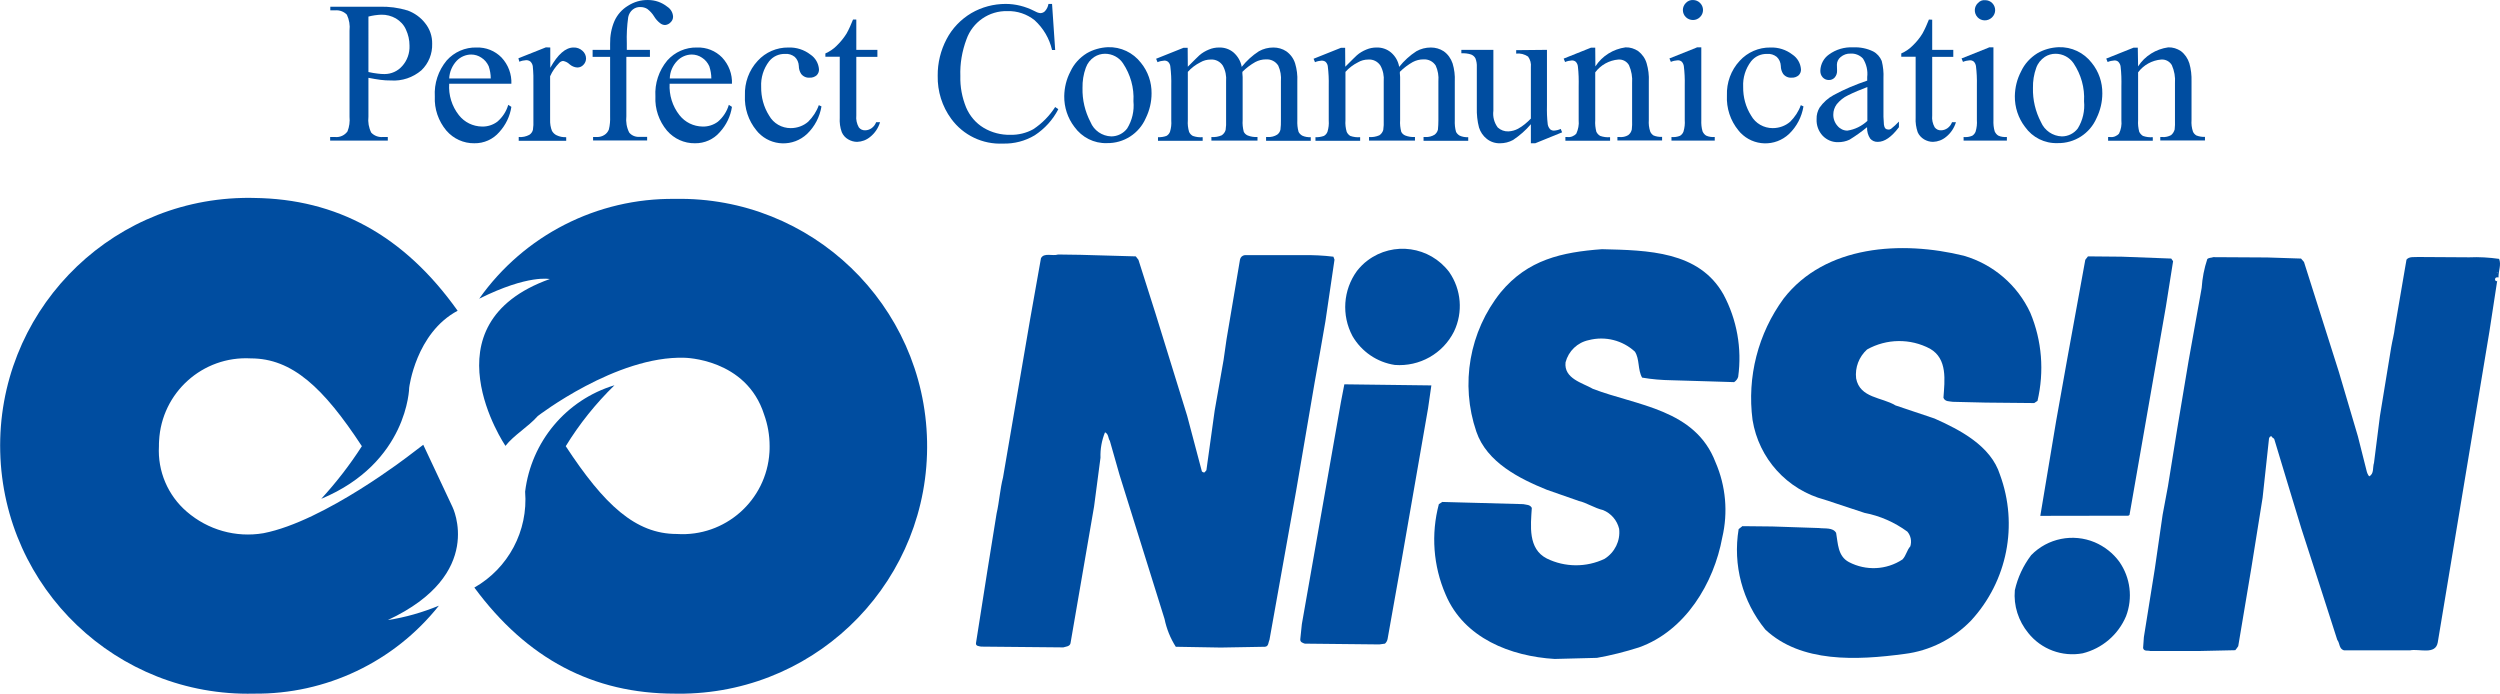 <?xml version="1.0" encoding="utf-8"?>
<!-- Generator: Adobe Illustrator 25.0.0, SVG Export Plug-In . SVG Version: 6.00 Build 0)  -->
<svg version="1.1" id="レイヤー_1" xmlns="http://www.w3.org/2000/svg" xmlns:xlink="http://www.w3.org/1999/xlink" x="0px"
	 y="0px" viewBox="0 0 160.03 44.4" style="enable-background:new 0 0 160.03 44.4;" xml:space="preserve">
<style type="text/css">
	.st0{fill:#004DA0;}
</style>
<g id="グループ_1" transform="translate(-86.536 -39.229)">
	<path id="パス_2" class="st0" d="M107.1,71.16c0.96-1.05,1.83-2.17,2.6-3.37c-2.46-3.75-4.46-5.62-7.11-5.62
		c-3.08-0.17-5.71,2.19-5.87,5.27c-0.01,0.12-0.01,0.24-0.01,0.35c-0.09,1.6,0.57,3.15,1.78,4.19c1.35,1.17,3.15,1.68,4.91,1.38
		c3.92-0.76,9.4-5.03,9.4-5.03l0.83-0.63l1.87,3.98c0,0,2.14,4.31-4.14,7.24c1.12-0.17,2.22-0.49,3.27-0.92
		c-2.87,3.61-7.24,5.68-11.84,5.63c-8.76,0.21-16.03-6.73-16.24-15.49s6.73-16.03,15.49-16.24c0.25-0.01,0.5-0.01,0.76,0
		c5.28,0.06,9.6,2.39,13.03,7.22c-2.68,1.43-3.1,4.92-3.1,4.92S112.66,68.84,107.1,71.16"/>
	<path id="パス_3" class="st0" d="M117.21,58.35c2.87-4.06,7.55-6.45,12.53-6.39c8.74-0.17,15.97,6.78,16.14,15.53
		s-6.78,15.97-15.53,16.14c-0.21,0-0.41,0-0.62,0c-5.21,0-9.45-2.21-12.83-6.79c2.18-1.24,3.45-3.63,3.25-6.14
		c0.39-3.2,2.63-5.88,5.72-6.81c-1.2,1.17-2.25,2.48-3.12,3.9c2.46,3.75,4.46,5.62,7.11,5.62c3.08,0.2,5.74-2.14,5.93-5.23
		c0.01-0.13,0.01-0.27,0.01-0.4c0-0.69-0.12-1.37-0.35-2.01c-1.14-3.6-5.1-3.64-5.1-3.64c-4.37-0.14-9.39,3.73-9.39,3.73
		c-0.63,0.71-1.52,1.21-2.07,1.91c0,0-5.27-7.78,2.84-10.68C121.74,57.1,120.38,56.77,117.21,58.35"/>
	<path id="パス_4" class="st0" d="M210.37,66.02l-2.5-0.84c-0.86-0.53-2.28-0.46-2.52-1.73c-0.08-0.69,0.18-1.38,0.7-1.85
		c1.25-0.7,2.77-0.72,4.03-0.05c1.13,0.65,0.94,2.02,0.86,3.14c0.1,0.26,0.38,0.22,0.6,0.26l2.11,0.05l3.1,0.03l0.21-0.14
		c0.44-1.88,0.29-3.85-0.46-5.64c-0.82-1.77-2.37-3.1-4.25-3.65c-3.98-0.98-8.88-0.69-11.54,2.74c-1.64,2.24-2.35,5.02-1.99,7.77
		c0.4,2.47,2.21,4.47,4.63,5.11l2.54,0.84c0.99,0.19,1.92,0.6,2.74,1.2c0.22,0.26,0.29,0.61,0.19,0.94
		c-0.22,0.24-0.26,0.58-0.5,0.84c-1.03,0.68-2.34,0.74-3.43,0.17c-0.72-0.38-0.7-1.2-0.82-1.87c-0.21-0.36-0.72-0.26-1.1-0.31
		l-2.98-0.1l-1.92-0.02l-0.24,0.19c-0.38,2.29,0.24,4.63,1.71,6.43c2.28,2.14,5.85,1.97,8.9,1.56c1.63-0.2,3.13-0.96,4.27-2.14
		c2.32-2.52,3.03-6.12,1.85-9.33C213.97,67.75,211.98,66.74,210.37,66.02"/>
	<path id="パス_5" class="st0" d="M175.82,62.59c1.58,0.12,3.08-0.72,3.79-2.14c0.59-1.23,0.47-2.69-0.31-3.81
		c-1.24-1.64-3.57-1.98-5.22-0.74c-0.26,0.19-0.48,0.42-0.68,0.67c-0.89,1.22-1,2.84-0.29,4.17
		C173.69,61.74,174.69,62.42,175.82,62.59"/>
	<path id="パス_6" class="st0" d="M196.86,58.08c-1.56-2.78-4.85-2.83-7.78-2.9c-2.57,0.19-4.75,0.67-6.48,2.76
		c-2.01,2.51-2.6,5.88-1.56,8.92c0.67,1.97,2.78,3.02,4.51,3.72l2.06,0.72c0.46,0.1,1.01,0.46,1.54,0.58
		c0.52,0.21,0.9,0.66,1.03,1.2c0.09,0.77-0.28,1.51-0.93,1.92c-1.17,0.56-2.54,0.55-3.7-0.02c-1.22-0.62-1.03-2.11-0.96-3.24
		c-0.12-0.22-0.34-0.19-0.55-0.24l-5.18-0.14l-0.22,0.14c-0.51,1.92-0.36,3.96,0.43,5.78c1.18,2.81,4.18,3.96,6.98,4.13l2.71-0.07
		c0.91-0.16,1.81-0.39,2.69-0.67c2.98-1.06,4.8-4.13,5.33-7.03c0.38-1.61,0.23-3.3-0.43-4.82c-1.3-3.41-5.04-3.62-7.85-4.7
		c-0.65-0.38-1.87-0.65-1.75-1.7c0.19-0.72,0.76-1.27,1.49-1.42c1.05-0.27,2.16,0.01,2.95,0.74c0.31,0.48,0.17,1.15,0.46,1.66
		c0.63,0.11,1.26,0.16,1.9,0.17l2.38,0.07l1.61,0.05c0.12-0.08,0.22-0.2,0.26-0.34C198.05,61.53,197.72,59.69,196.86,58.08"/>
	<path id="パス_7" class="st0" d="M171.38,59.79l0.58-3.94l-0.07-0.19c-0.65-0.08-1.31-0.11-1.97-0.1h-3.7
		c-0.16,0.02-0.28,0.13-0.31,0.29l-0.86,5.09l-0.19,1.33l-0.57,3.24l-0.53,3.82l-0.12,0.14c-0.06,0.01-0.13-0.02-0.17-0.07
		l-0.94-3.55l-2.02-6.53l-1.1-3.46l-0.17-0.22l-3.55-0.1l-1.42-0.02c-0.36,0.12-0.91-0.14-1.1,0.24l-0.7,3.94l-1.73,10.1
		c-0.19,0.74-0.24,1.56-0.41,2.3l-0.58,3.6l-0.74,4.7c-0.02,0.19,0.19,0.19,0.33,0.22l5.26,0.05c0.14-0.05,0.41-0.05,0.46-0.26
		l1.51-8.76l0.41-3.12c-0.02-0.56,0.08-1.11,0.29-1.63c0.24,0.12,0.19,0.38,0.31,0.55l0.62,2.18l2.88,9.22
		c0.13,0.63,0.37,1.23,0.72,1.78l2.88,0.05l2.83-0.05c0.24-0.02,0.21-0.29,0.29-0.46l1.7-9.5l1.18-6.91
		C170.92,62.42,171.16,61.09,171.38,59.79"/>
	<path id="パス_8" class="st0" d="M222.78,72.24l0.07-0.05l2.33-13.34l0.46-2.9l-0.12-0.17l-3.17-0.12l-2.16-0.02l-0.17,0.22
		l-1.15,6.31l-0.72,4.03l-1.01,6.05L222.78,72.24"/>
	<path id="パス_9" class="st0" d="M246.37,56.66h0.02v0.05h-0.02V56.66z M246.51,55.8c-0.64-0.09-1.28-0.13-1.92-0.1l-3.24-0.02
		c-0.26,0.02-0.6-0.05-0.77,0.17l-0.74,4.32c-0.05,0.46-0.17,0.87-0.24,1.3l-0.72,4.39l-0.38,3c-0.1,0.29,0.02,0.7-0.31,0.86
		c-0.09-0.11-0.14-0.24-0.17-0.38l-0.55-2.18l-1.22-4.13l-2.23-7.03l-0.19-0.22l-2.16-0.07l-3.46-0.02
		c-0.12,0.05-0.26,0.02-0.38,0.12c-0.2,0.6-0.32,1.22-0.36,1.85l-0.84,4.68l-0.72,4.3l-0.6,3.72l-0.34,1.82l-0.5,3.46l-0.7,4.37
		l-0.05,0.7c0.05,0.24,0.33,0.14,0.45,0.19h3.19l2.26-0.05c0.07-0.08,0.13-0.17,0.19-0.26l0.84-5.01l0.72-4.49l0.41-3.79
		c0.02-0.07,0.07-0.17,0.17-0.14c0.02,0.1,0.14,0.1,0.17,0.19l0.84,2.78l0.89,2.93l1.32,4.08l0.98,3.05
		c0.17,0.21,0.1,0.57,0.43,0.67h4.22c0.6-0.12,1.63,0.31,1.78-0.5l3.31-19.92l0.5-3.26c-0.02,0.05-0.05,0.05-0.07,0.05
		c-0.05-0.03-0.08-0.08-0.07-0.14c0.02-0.12,0.14-0.12,0.22-0.1C246.46,56.57,246.66,56.18,246.51,55.8z"/>
	<path id="パス_10" class="st0" d="M172.37,64.97l-2.5,14.21l-0.1,0.96c-0.02,0.19,0.14,0.24,0.29,0.29l4.77,0.05l0.36-0.05
		c0.09-0.08,0.15-0.19,0.17-0.31l0.91-5.11l1.68-9.65l0.21-1.46l-5.57-0.07L172.37,64.97"/>
	<path id="パス_11" class="st0" d="M220.62,73.94c-1.39-0.58-3-0.26-4.06,0.82c-0.51,0.67-0.87,1.44-1.05,2.25
		c-0.09,0.99,0.23,1.97,0.86,2.74c0.83,1.04,2.17,1.54,3.48,1.3c1.25-0.31,2.28-1.19,2.78-2.38c0.44-1.16,0.28-2.46-0.43-3.48
		C221.8,74.64,221.25,74.21,220.62,73.94"/>
	<path id="パス_12" class="st0" d="M110.89,44.34c0.22,0.03,0.44,0.04,0.67,0.04c0.71,0.05,1.41-0.19,1.95-0.65
		c0.46-0.44,0.71-1.06,0.69-1.7c0.01-0.48-0.15-0.95-0.46-1.33c-0.29-0.37-0.68-0.64-1.11-0.8c-0.59-0.18-1.2-0.26-1.81-0.24h-3.14
		v0.23h0.32c0.28-0.02,0.55,0.08,0.74,0.28c0.15,0.32,0.21,0.67,0.17,1.02v5.51c0.03,0.32-0.01,0.64-0.13,0.94
		c-0.18,0.25-0.48,0.39-0.79,0.36h-0.32v0.23h3.69V48h-0.33c-0.27,0.02-0.54-0.08-0.73-0.28c-0.16-0.32-0.22-0.67-0.18-1.02v-2.49
		C110.39,44.26,110.65,44.31,110.89,44.34 M110.12,40.29c0.27-0.07,0.54-0.11,0.82-0.12c0.33-0.01,0.66,0.08,0.94,0.24
		c0.28,0.17,0.51,0.41,0.64,0.71c0.15,0.32,0.23,0.67,0.23,1.03c0.02,0.48-0.15,0.96-0.47,1.31c-0.28,0.32-0.69,0.51-1.13,0.51
		c-0.15,0-0.29-0.01-0.44-0.03c-0.17-0.02-0.37-0.05-0.59-0.1L110.12,40.29z"/>
	<path id="パス_13" class="st0" d="M119.27,44.61c0.03-0.63-0.2-1.24-0.63-1.7c-0.42-0.43-1-0.66-1.6-0.64
		c-0.73-0.02-1.43,0.29-1.91,0.83c-0.54,0.65-0.81,1.47-0.76,2.31c-0.04,0.79,0.23,1.57,0.74,2.18c0.45,0.52,1.1,0.82,1.79,0.81
		c0.61,0.01,1.2-0.25,1.6-0.72c0.41-0.45,0.68-1.01,0.77-1.61l-0.2-0.13c-0.12,0.42-0.37,0.8-0.7,1.08
		c-0.28,0.21-0.63,0.32-0.98,0.31c-0.58-0.01-1.12-0.27-1.48-0.73c-0.45-0.57-0.67-1.29-0.62-2.01H119.27 M115.77,43.12
		c0.24-0.25,0.58-0.4,0.93-0.4c0.23,0,0.46,0.07,0.65,0.2c0.21,0.13,0.37,0.33,0.47,0.55c0.08,0.25,0.13,0.51,0.13,0.78h-2.66
		C115.31,43.83,115.48,43.43,115.77,43.12L115.77,43.12z"/>
	<path id="パス_14" class="st0" d="M121.76,42.27v1.3c0.48-0.86,0.98-1.3,1.49-1.3c0.21-0.01,0.42,0.07,0.57,0.21
		c0.14,0.12,0.23,0.3,0.23,0.49c0,0.15-0.06,0.3-0.17,0.41c-0.1,0.11-0.24,0.17-0.39,0.17c-0.19-0.01-0.36-0.09-0.5-0.21
		c-0.11-0.11-0.25-0.18-0.41-0.21c-0.09,0.01-0.18,0.05-0.25,0.13c-0.24,0.25-0.44,0.53-0.58,0.85v2.78
		c-0.01,0.25,0.03,0.5,0.12,0.72c0.07,0.12,0.17,0.22,0.3,0.28c0.19,0.09,0.4,0.13,0.61,0.12v0.23h-3.04V48
		c0.24,0.02,0.47-0.03,0.68-0.14c0.11-0.07,0.2-0.19,0.23-0.32c0.03-0.2,0.04-0.41,0.03-0.62v-2.23c0.01-0.41,0-0.82-0.04-1.23
		c-0.02-0.11-0.07-0.21-0.15-0.29c-0.08-0.06-0.17-0.09-0.27-0.09c-0.15,0.01-0.3,0.04-0.44,0.1l-0.06-0.22l1.76-0.7L121.76,42.27"
		/>
	<path id="パス_15" class="st0" d="M126.63,42.87v3.8c-0.04,0.36,0.02,0.72,0.18,1.04c0.15,0.19,0.39,0.29,0.63,0.28h0.52v0.23
		h-3.46V48h0.26c0.16,0,0.32-0.04,0.46-0.13c0.13-0.08,0.23-0.2,0.29-0.35c0.07-0.28,0.09-0.56,0.08-0.85v-3.8h-1.12v-0.45h1.12
		v-0.38c-0.01-0.5,0.08-1.01,0.28-1.47c0.18-0.4,0.48-0.74,0.86-0.97c0.39-0.25,0.83-0.38,1.29-0.37c0.45,0,0.88,0.15,1.23,0.43
		c0.22,0.14,0.36,0.38,0.37,0.64c0,0.14-0.06,0.27-0.16,0.36c-0.09,0.1-0.22,0.16-0.35,0.17c-0.11,0-0.22-0.04-0.31-0.11
		c-0.16-0.12-0.3-0.28-0.4-0.45c-0.11-0.18-0.26-0.34-0.43-0.47c-0.13-0.08-0.28-0.12-0.44-0.12c-0.18-0.01-0.35,0.05-0.49,0.16
		c-0.15,0.12-0.25,0.29-0.29,0.48c-0.08,0.56-0.11,1.12-0.09,1.68v0.42h1.48v0.45L126.63,42.87"/>
	<path id="パス_16" class="st0" d="M133.39,44.61c0.03-0.63-0.2-1.24-0.63-1.7c-0.42-0.43-1-0.66-1.6-0.64
		c-0.73-0.02-1.43,0.29-1.91,0.83c-0.54,0.65-0.81,1.47-0.76,2.31c-0.04,0.79,0.23,1.57,0.74,2.18c0.45,0.52,1.1,0.82,1.79,0.81
		c0.61,0.01,1.2-0.25,1.6-0.72c0.41-0.45,0.68-1.01,0.77-1.61l-0.2-0.13c-0.12,0.42-0.37,0.8-0.7,1.08
		c-0.28,0.21-0.63,0.32-0.98,0.31c-0.58-0.01-1.12-0.27-1.48-0.73c-0.45-0.57-0.67-1.29-0.63-2.01H133.39 M129.89,43.12
		c0.24-0.25,0.58-0.4,0.93-0.4c0.23,0,0.46,0.07,0.65,0.2c0.21,0.13,0.37,0.33,0.47,0.55c0.08,0.25,0.13,0.51,0.13,0.78h-2.66
		C129.42,43.83,129.59,43.43,129.89,43.12L129.89,43.12z"/>
	<path id="パス_17" class="st0" d="M139.12,46.04c-0.11,0.67-0.43,1.29-0.92,1.76c-0.89,0.84-2.28,0.8-3.12-0.08
		c-0.04-0.04-0.08-0.09-0.12-0.14c-0.52-0.63-0.78-1.43-0.74-2.24c-0.03-0.82,0.26-1.62,0.82-2.22c0.5-0.55,1.22-0.86,1.96-0.85
		c0.51-0.02,1.01,0.14,1.41,0.45c0.32,0.21,0.52,0.56,0.55,0.94c0.01,0.15-0.05,0.29-0.15,0.39c-0.12,0.1-0.28,0.16-0.44,0.15
		c-0.21,0.02-0.42-0.07-0.55-0.24c-0.1-0.15-0.15-0.33-0.15-0.51c-0.01-0.22-0.1-0.43-0.26-0.58c-0.18-0.14-0.39-0.21-0.62-0.19
		c-0.4-0.01-0.77,0.16-1.02,0.47c-0.36,0.47-0.54,1.05-0.51,1.64c-0.01,0.65,0.16,1.29,0.51,1.84c0.28,0.5,0.81,0.8,1.38,0.8
		c0.41,0,0.81-0.14,1.12-0.41c0.3-0.3,0.54-0.66,0.68-1.06L139.12,46.04"/>
	<path id="パス_18" class="st0" d="M141.35,40.49v1.93h1.35v0.45h-1.35v3.75c-0.03,0.26,0.03,0.53,0.16,0.76
		c0.1,0.13,0.25,0.2,0.41,0.19c0.14,0,0.28-0.05,0.4-0.13c0.14-0.1,0.24-0.23,0.3-0.39h0.25c-0.11,0.37-0.33,0.7-0.63,0.94
		c-0.24,0.2-0.53,0.31-0.84,0.32c-0.2,0-0.4-0.06-0.57-0.16c-0.18-0.1-0.33-0.27-0.41-0.46c-0.11-0.3-0.15-0.61-0.13-0.93v-3.9
		h-0.92v-0.21c0.27-0.12,0.51-0.28,0.71-0.48c0.25-0.24,0.47-0.51,0.65-0.8c0.16-0.29,0.29-0.59,0.41-0.89h0.2"/>
	<path id="パス_19" class="st0" d="M153.88,39.48l0.2,2.95h-0.2c-0.17-0.74-0.56-1.4-1.12-1.91c-0.49-0.39-1.11-0.6-1.74-0.58
		c-1.17-0.03-2.23,0.7-2.62,1.81c-0.28,0.75-0.42,1.55-0.39,2.35c-0.02,0.69,0.11,1.37,0.37,2.01c0.23,0.54,0.62,1,1.12,1.3
		c0.52,0.31,1.11,0.46,1.71,0.45c0.51,0.01,1.02-0.11,1.47-0.36c0.56-0.37,1.04-0.86,1.4-1.42l0.2,0.14
		c-0.35,0.68-0.87,1.25-1.51,1.67c-0.62,0.37-1.32,0.55-2.04,0.53c-1.29,0.06-2.53-0.53-3.3-1.58c-0.59-0.8-0.89-1.77-0.87-2.76
		c-0.01-0.82,0.19-1.63,0.57-2.35c0.36-0.69,0.91-1.26,1.58-1.66c0.67-0.39,1.43-0.59,2.2-0.59c0.64,0,1.26,0.16,1.83,0.45
		c0.12,0.07,0.24,0.12,0.38,0.14c0.11,0,0.22-0.04,0.3-0.12c0.12-0.13,0.2-0.29,0.23-0.47h0.23"/>
	<path id="パス_20" class="st0" d="M156.1,42.64c-0.45,0.28-0.82,0.68-1.04,1.16c-0.26,0.49-0.39,1.03-0.4,1.58
		c-0.01,0.71,0.22,1.41,0.65,1.97c0.48,0.67,1.26,1.07,2.08,1.04c1.08,0.02,2.06-0.61,2.49-1.6c0.24-0.49,0.37-1.03,0.37-1.58
		c0.01-0.71-0.23-1.41-0.68-1.96c-0.5-0.65-1.29-1.03-2.12-1C156.99,42.27,156.51,42.4,156.1,42.64 M158.42,43.28
		c0.48,0.72,0.72,1.57,0.67,2.43c0.06,0.61-0.08,1.22-0.4,1.74c-0.24,0.32-0.62,0.51-1.02,0.51c-0.59-0.02-1.11-0.38-1.33-0.92
		c-0.35-0.67-0.53-1.42-0.51-2.18c-0.01-0.44,0.06-0.88,0.21-1.29c0.1-0.29,0.29-0.53,0.55-0.7c0.2-0.13,0.44-0.2,0.68-0.2
		C157.73,42.67,158.17,42.9,158.42,43.28L158.42,43.28z"/>
	<path id="パス_21" class="st0" d="M162.57,43.5c0.42-0.42,0.67-0.67,0.74-0.73c0.18-0.16,0.39-0.28,0.61-0.37
		c0.21-0.09,0.43-0.13,0.65-0.13c0.34-0.01,0.67,0.1,0.93,0.32c0.27,0.24,0.46,0.56,0.52,0.92c0.31-0.39,0.68-0.73,1.1-1
		c0.28-0.16,0.6-0.24,0.93-0.24c0.29,0,0.58,0.08,0.82,0.24c0.27,0.19,0.47,0.46,0.57,0.78c0.11,0.37,0.16,0.76,0.14,1.15v2.49
		c-0.01,0.25,0.01,0.5,0.08,0.74c0.05,0.1,0.13,0.18,0.23,0.24c0.17,0.08,0.36,0.11,0.55,0.1v0.23h-2.86V48h0.12
		c0.21,0.01,0.41-0.04,0.59-0.15c0.11-0.08,0.18-0.19,0.21-0.32c0.03-0.2,0.03-0.41,0.03-0.61v-2.49c0.03-0.34-0.03-0.69-0.17-1
		c-0.17-0.27-0.47-0.42-0.79-0.4c-0.24,0-0.47,0.06-0.68,0.17c-0.3,0.17-0.58,0.38-0.82,0.62l-0.01,0.07l0.02,0.27v2.76
		c-0.02,0.25,0.01,0.5,0.07,0.74c0.05,0.11,0.14,0.19,0.25,0.24c0.2,0.08,0.41,0.11,0.63,0.1v0.23h-2.95v-0.23
		c0.23,0.02,0.45-0.02,0.66-0.11c0.12-0.08,0.21-0.2,0.25-0.34c0.03-0.21,0.04-0.42,0.03-0.62v-2.49c0.03-0.35-0.04-0.7-0.21-1.01
		c-0.17-0.26-0.46-0.41-0.77-0.39c-0.24,0-0.47,0.06-0.67,0.18c-0.3,0.15-0.58,0.36-0.8,0.61v3.1c-0.02,0.25,0.01,0.5,0.08,0.74
		c0.05,0.11,0.13,0.2,0.24,0.26c0.2,0.07,0.42,0.1,0.63,0.08v0.23h-2.86v-0.23c0.18,0.01,0.37-0.02,0.54-0.08
		c0.11-0.06,0.19-0.16,0.23-0.27c0.07-0.23,0.1-0.48,0.08-0.72v-2.23c0.01-0.41-0.01-0.82-0.06-1.23c-0.01-0.11-0.06-0.21-0.14-0.29
		c-0.07-0.06-0.17-0.09-0.26-0.08c-0.14,0.01-0.29,0.04-0.42,0.1l-0.09-0.22l1.75-0.7h0.27L162.57,43.5"/>
	<path id="パス_22" class="st0" d="M172.65,43.5c0.42-0.42,0.67-0.67,0.74-0.73c0.18-0.16,0.39-0.28,0.61-0.37
		c0.21-0.09,0.43-0.13,0.65-0.13c0.34-0.01,0.67,0.1,0.93,0.32c0.28,0.24,0.46,0.56,0.52,0.92c0.31-0.39,0.68-0.73,1.1-1
		c0.28-0.16,0.6-0.24,0.93-0.24c0.29,0,0.58,0.08,0.82,0.24c0.27,0.19,0.46,0.46,0.57,0.78c0.11,0.37,0.16,0.76,0.14,1.15v2.49
		c-0.01,0.25,0.01,0.5,0.08,0.74c0.05,0.1,0.13,0.18,0.23,0.24c0.17,0.08,0.36,0.11,0.55,0.1v0.23h-2.86V48h0.12
		c0.21,0.01,0.41-0.04,0.59-0.15c0.1-0.08,0.18-0.19,0.21-0.32c0.02-0.2,0.03-0.41,0.03-0.61v-2.49c0.03-0.34-0.03-0.69-0.17-1
		c-0.17-0.27-0.47-0.42-0.79-0.4c-0.24,0-0.47,0.06-0.68,0.17c-0.3,0.17-0.58,0.38-0.82,0.62l-0.01,0.07l0.02,0.27v2.76
		c-0.02,0.25,0.01,0.5,0.07,0.74c0.05,0.11,0.14,0.19,0.25,0.24c0.2,0.08,0.41,0.11,0.63,0.1v0.23h-2.94v-0.23
		c0.23,0.02,0.45-0.02,0.66-0.11c0.12-0.08,0.21-0.2,0.25-0.34c0.03-0.21,0.04-0.42,0.03-0.62v-2.49c0.03-0.35-0.04-0.7-0.21-1.01
		c-0.17-0.26-0.46-0.41-0.77-0.39c-0.24,0-0.47,0.06-0.67,0.18c-0.3,0.15-0.58,0.36-0.8,0.61v3.1c-0.02,0.25,0.01,0.5,0.08,0.74
		c0.05,0.11,0.13,0.2,0.23,0.26c0.2,0.07,0.42,0.1,0.63,0.08v0.23h-2.86v-0.23c0.18,0.01,0.37-0.02,0.54-0.08
		c0.11-0.06,0.19-0.16,0.23-0.27c0.07-0.23,0.1-0.48,0.08-0.72v-2.23c0.01-0.41-0.01-0.82-0.06-1.23c-0.01-0.11-0.06-0.21-0.14-0.29
		c-0.07-0.06-0.17-0.08-0.26-0.08c-0.14,0.01-0.29,0.04-0.42,0.1l-0.09-0.22l1.75-0.7h0.27L172.65,43.5"/>
	<path id="パス_23" class="st0" d="M185.56,42.42v3.55c-0.01,0.41,0,0.81,0.05,1.22c0.02,0.12,0.07,0.22,0.15,0.31
		c0.07,0.06,0.15,0.09,0.24,0.09c0.15-0.01,0.3-0.04,0.44-0.11l0.09,0.22l-1.72,0.7h-0.28v-1.22c-0.33,0.39-0.72,0.73-1.14,1.01
		c-0.26,0.14-0.54,0.21-0.83,0.21c-0.31,0.01-0.61-0.09-0.85-0.28c-0.24-0.19-0.41-0.44-0.5-0.73c-0.11-0.41-0.15-0.84-0.14-1.26
		v-2.61c0.01-0.19-0.02-0.38-0.09-0.56c-0.06-0.11-0.15-0.19-0.27-0.24c-0.2-0.07-0.42-0.09-0.63-0.08v-0.22h2.05v3.9
		c-0.05,0.38,0.05,0.76,0.28,1.07c0.19,0.17,0.43,0.26,0.68,0.25c0.22-0.01,0.43-0.07,0.62-0.17c0.31-0.17,0.58-0.4,0.82-0.65v-3.29
		c0.03-0.24-0.04-0.49-0.18-0.68c-0.22-0.15-0.49-0.22-0.76-0.19v-0.22L185.56,42.42"/>
	<path id="パス_24" class="st0" d="M188.66,43.48c0.43-0.67,1.14-1.11,1.93-1.22c0.29-0.01,0.57,0.08,0.81,0.24
		c0.26,0.2,0.45,0.47,0.54,0.78c0.11,0.38,0.16,0.77,0.14,1.16v2.47c-0.02,0.25,0.01,0.5,0.09,0.74c0.04,0.1,0.12,0.19,0.21,0.25
		c0.17,0.07,0.36,0.1,0.55,0.09v0.23h-2.86V48h0.12c0.2,0.02,0.4-0.02,0.57-0.12c0.12-0.09,0.2-0.22,0.23-0.36
		c0.02-0.2,0.03-0.39,0.02-0.59v-2.38c0.03-0.39-0.04-0.79-0.2-1.15c-0.14-0.24-0.4-0.38-0.68-0.36c-0.59,0.05-1.13,0.35-1.48,0.82
		v3.07c-0.02,0.24,0.01,0.49,0.07,0.73c0.05,0.11,0.14,0.21,0.25,0.27c0.2,0.07,0.42,0.1,0.63,0.08v0.23h-2.86V48h0.12
		c0.22,0.03,0.44-0.06,0.58-0.22c0.12-0.27,0.18-0.56,0.15-0.85v-2.16c0.01-0.43,0-0.85-0.05-1.28c-0.01-0.12-0.06-0.23-0.14-0.31
		c-0.07-0.06-0.17-0.09-0.26-0.08c-0.15,0.01-0.29,0.04-0.42,0.1l-0.09-0.22l1.75-0.7h0.27L188.66,43.48"/>
	<path id="パス_25" class="st0" d="M195.15,42.27l-1.75,0.7l0.09,0.22c0.14-0.06,0.28-0.09,0.43-0.1
		c0.09-0.01,0.18,0.02,0.26,0.08c0.08,0.08,0.12,0.18,0.14,0.28c0.05,0.41,0.07,0.82,0.06,1.24v2.23c0.02,0.24-0.01,0.49-0.08,0.73
		c-0.04,0.11-0.12,0.21-0.22,0.27c-0.17,0.07-0.36,0.1-0.55,0.08v0.23h2.77V48c-0.19,0.01-0.38-0.01-0.55-0.09
		c-0.1-0.06-0.18-0.16-0.23-0.27c-0.07-0.24-0.09-0.48-0.08-0.72v-4.66H195.15 M194.45,39.42c-0.12,0.12-0.19,0.28-0.19,0.45
		c0,0.36,0.29,0.64,0.65,0.64c0.17,0,0.33-0.07,0.45-0.19c0.12-0.12,0.19-0.28,0.19-0.45c0-0.35-0.29-0.64-0.64-0.64
		C194.74,39.22,194.57,39.29,194.45,39.42L194.45,39.42z"/>
	<path id="パス_26" class="st0" d="M201.98,46.04c-0.11,0.67-0.43,1.29-0.92,1.76c-0.89,0.84-2.28,0.8-3.12-0.08
		c-0.04-0.04-0.08-0.09-0.12-0.14c-0.52-0.63-0.78-1.43-0.74-2.24c-0.03-0.82,0.26-1.62,0.82-2.22c0.5-0.55,1.22-0.86,1.96-0.85
		c0.51-0.02,1.01,0.14,1.41,0.45c0.32,0.21,0.52,0.56,0.55,0.94c0.01,0.15-0.05,0.29-0.15,0.39c-0.12,0.1-0.28,0.16-0.44,0.15
		c-0.21,0.02-0.42-0.07-0.55-0.24c-0.1-0.15-0.15-0.33-0.15-0.51c-0.01-0.22-0.1-0.43-0.26-0.58c-0.18-0.14-0.39-0.21-0.62-0.19
		c-0.4-0.01-0.77,0.16-1.02,0.47c-0.36,0.47-0.54,1.05-0.51,1.64c-0.01,0.65,0.16,1.29,0.51,1.84c0.28,0.5,0.81,0.8,1.38,0.8
		c0.41,0,0.81-0.14,1.12-0.41c0.3-0.3,0.54-0.66,0.68-1.06L201.98,46.04"/>
	<path id="パス_27" class="st0" d="M206.25,48.1c0.12,0.14,0.3,0.22,0.49,0.21c0.43,0,0.88-0.31,1.35-0.94v-0.36
		c-0.16,0.17-0.33,0.33-0.51,0.47c-0.05,0.03-0.11,0.05-0.18,0.04c-0.06,0-0.12-0.02-0.17-0.06c-0.06-0.07-0.09-0.16-0.1-0.25
		c-0.03-0.34-0.04-0.67-0.03-1.01v-1.96c0.02-0.37-0.02-0.75-0.11-1.11c-0.11-0.26-0.3-0.48-0.55-0.61
		c-0.39-0.19-0.83-0.28-1.27-0.26c-0.56-0.03-1.11,0.13-1.56,0.46c-0.33,0.23-0.53,0.61-0.55,1.01c-0.01,0.17,0.04,0.33,0.15,0.45
		c0.1,0.11,0.24,0.17,0.38,0.17c0.15,0.01,0.29-0.05,0.39-0.16c0.11-0.13,0.16-0.29,0.15-0.45l-0.01-0.37
		c0-0.19,0.09-0.37,0.24-0.49c0.18-0.15,0.4-0.23,0.63-0.22c0.3-0.02,0.6,0.1,0.8,0.32c0.22,0.35,0.32,0.77,0.27,1.18v0.23
		c-0.74,0.25-1.46,0.55-2.14,0.92c-0.36,0.19-0.67,0.47-0.91,0.81c-0.13,0.22-0.2,0.47-0.19,0.73c-0.02,0.4,0.12,0.78,0.39,1.07
		c0.26,0.27,0.62,0.42,0.99,0.41c0.25,0,0.5-0.05,0.73-0.16c0.39-0.24,0.77-0.51,1.12-0.8C206.04,47.64,206.11,47.89,206.25,48.1
		 M204.79,47.59c-0.24,0-0.47-0.11-0.63-0.3c-0.18-0.2-0.28-0.47-0.27-0.74c0-0.23,0.08-0.46,0.22-0.65
		c0.2-0.24,0.44-0.44,0.72-0.57c0.4-0.2,0.82-0.37,1.24-0.53v2.17C205.71,47.3,205.27,47.52,204.79,47.59z"/>
	<path id="パス_28" class="st0" d="M210.22,40.49v1.93h1.35v0.45h-1.35v3.75c-0.03,0.26,0.03,0.53,0.16,0.76
		c0.1,0.13,0.25,0.2,0.41,0.19c0.14,0,0.28-0.05,0.4-0.13c0.14-0.1,0.24-0.23,0.3-0.39h0.25c-0.11,0.37-0.33,0.7-0.63,0.94
		c-0.24,0.2-0.53,0.31-0.84,0.32c-0.2,0-0.4-0.06-0.57-0.16c-0.18-0.11-0.33-0.27-0.41-0.46c-0.1-0.3-0.15-0.61-0.13-0.93v-3.9
		h-0.92v-0.21c0.27-0.12,0.51-0.28,0.71-0.48c0.25-0.24,0.47-0.5,0.65-0.8c0.16-0.29,0.29-0.59,0.41-0.89L210.22,40.49"/>
	<path id="パス_29" class="st0" d="M213.85,42.27l-1.75,0.7l0.09,0.22c0.14-0.06,0.28-0.09,0.43-0.1
		c0.09-0.01,0.18,0.02,0.26,0.08c0.08,0.08,0.12,0.18,0.14,0.28c0.05,0.41,0.07,0.82,0.06,1.24v2.23c0.02,0.24-0.01,0.49-0.08,0.73
		c-0.04,0.11-0.12,0.21-0.22,0.27c-0.17,0.07-0.36,0.1-0.55,0.08v0.23h2.77V48c-0.19,0.01-0.38-0.01-0.55-0.09
		c-0.1-0.06-0.18-0.16-0.23-0.27c-0.07-0.24-0.09-0.48-0.08-0.72v-4.66H213.85 M213.15,39.42c-0.26,0.24-0.27,0.65-0.03,0.91
		c0.24,0.26,0.65,0.27,0.91,0.03c0.01-0.01,0.02-0.02,0.03-0.03c0.12-0.12,0.19-0.28,0.19-0.45c0-0.35-0.28-0.64-0.64-0.64
		c0,0,0,0,0,0C213.44,39.22,213.27,39.29,213.15,39.42L213.15,39.42z"/>
	<path id="パス_30" class="st0" d="M216.95,42.64c-0.45,0.28-0.82,0.68-1.04,1.16c-0.26,0.49-0.39,1.03-0.4,1.58
		c-0.01,0.71,0.22,1.41,0.65,1.97c0.48,0.68,1.26,1.07,2.09,1.04c1.08,0.02,2.06-0.61,2.49-1.6c0.24-0.49,0.37-1.03,0.37-1.58
		c0.01-0.71-0.23-1.41-0.68-1.96c-0.5-0.65-1.29-1.03-2.12-1C217.83,42.27,217.36,42.4,216.95,42.64 M219.27,43.28
		c0.48,0.72,0.72,1.57,0.67,2.43c0.06,0.61-0.08,1.22-0.4,1.74c-0.24,0.32-0.62,0.51-1.02,0.51c-0.59-0.02-1.11-0.38-1.34-0.92
		c-0.35-0.67-0.53-1.42-0.51-2.18c-0.01-0.44,0.06-0.88,0.21-1.29c0.1-0.29,0.3-0.53,0.55-0.7c0.2-0.13,0.44-0.2,0.68-0.2
		C218.58,42.67,219.01,42.9,219.27,43.28L219.27,43.28z"/>
	<path id="パス_31" class="st0" d="M223.4,43.48c0.43-0.67,1.14-1.11,1.93-1.22c0.29-0.01,0.57,0.08,0.81,0.24
		c0.26,0.2,0.44,0.47,0.54,0.78c0.11,0.38,0.15,0.77,0.14,1.16v2.47c-0.02,0.25,0.01,0.5,0.09,0.74c0.04,0.1,0.12,0.19,0.22,0.25
		c0.18,0.07,0.37,0.1,0.55,0.09v0.23h-2.86V48h0.12c0.2,0.02,0.4-0.03,0.57-0.12c0.11-0.09,0.19-0.22,0.23-0.36
		c0.02-0.2,0.03-0.39,0.02-0.59v-2.38c0.03-0.39-0.04-0.79-0.2-1.15c-0.14-0.24-0.4-0.38-0.68-0.36c-0.59,0.05-1.13,0.35-1.48,0.82
		v3.07c-0.02,0.24,0.01,0.49,0.07,0.73c0.05,0.11,0.14,0.21,0.24,0.27c0.2,0.07,0.42,0.1,0.63,0.08v0.23h-2.86V48h0.12
		c0.22,0.03,0.44-0.06,0.58-0.22c0.13-0.27,0.18-0.56,0.15-0.85v-2.16c0.01-0.43,0-0.85-0.05-1.28c-0.01-0.12-0.07-0.22-0.15-0.31
		c-0.07-0.06-0.17-0.09-0.26-0.08c-0.14,0.01-0.29,0.04-0.42,0.1l-0.09-0.22l1.75-0.7h0.27L223.4,43.48"/>
</g>
</svg>
